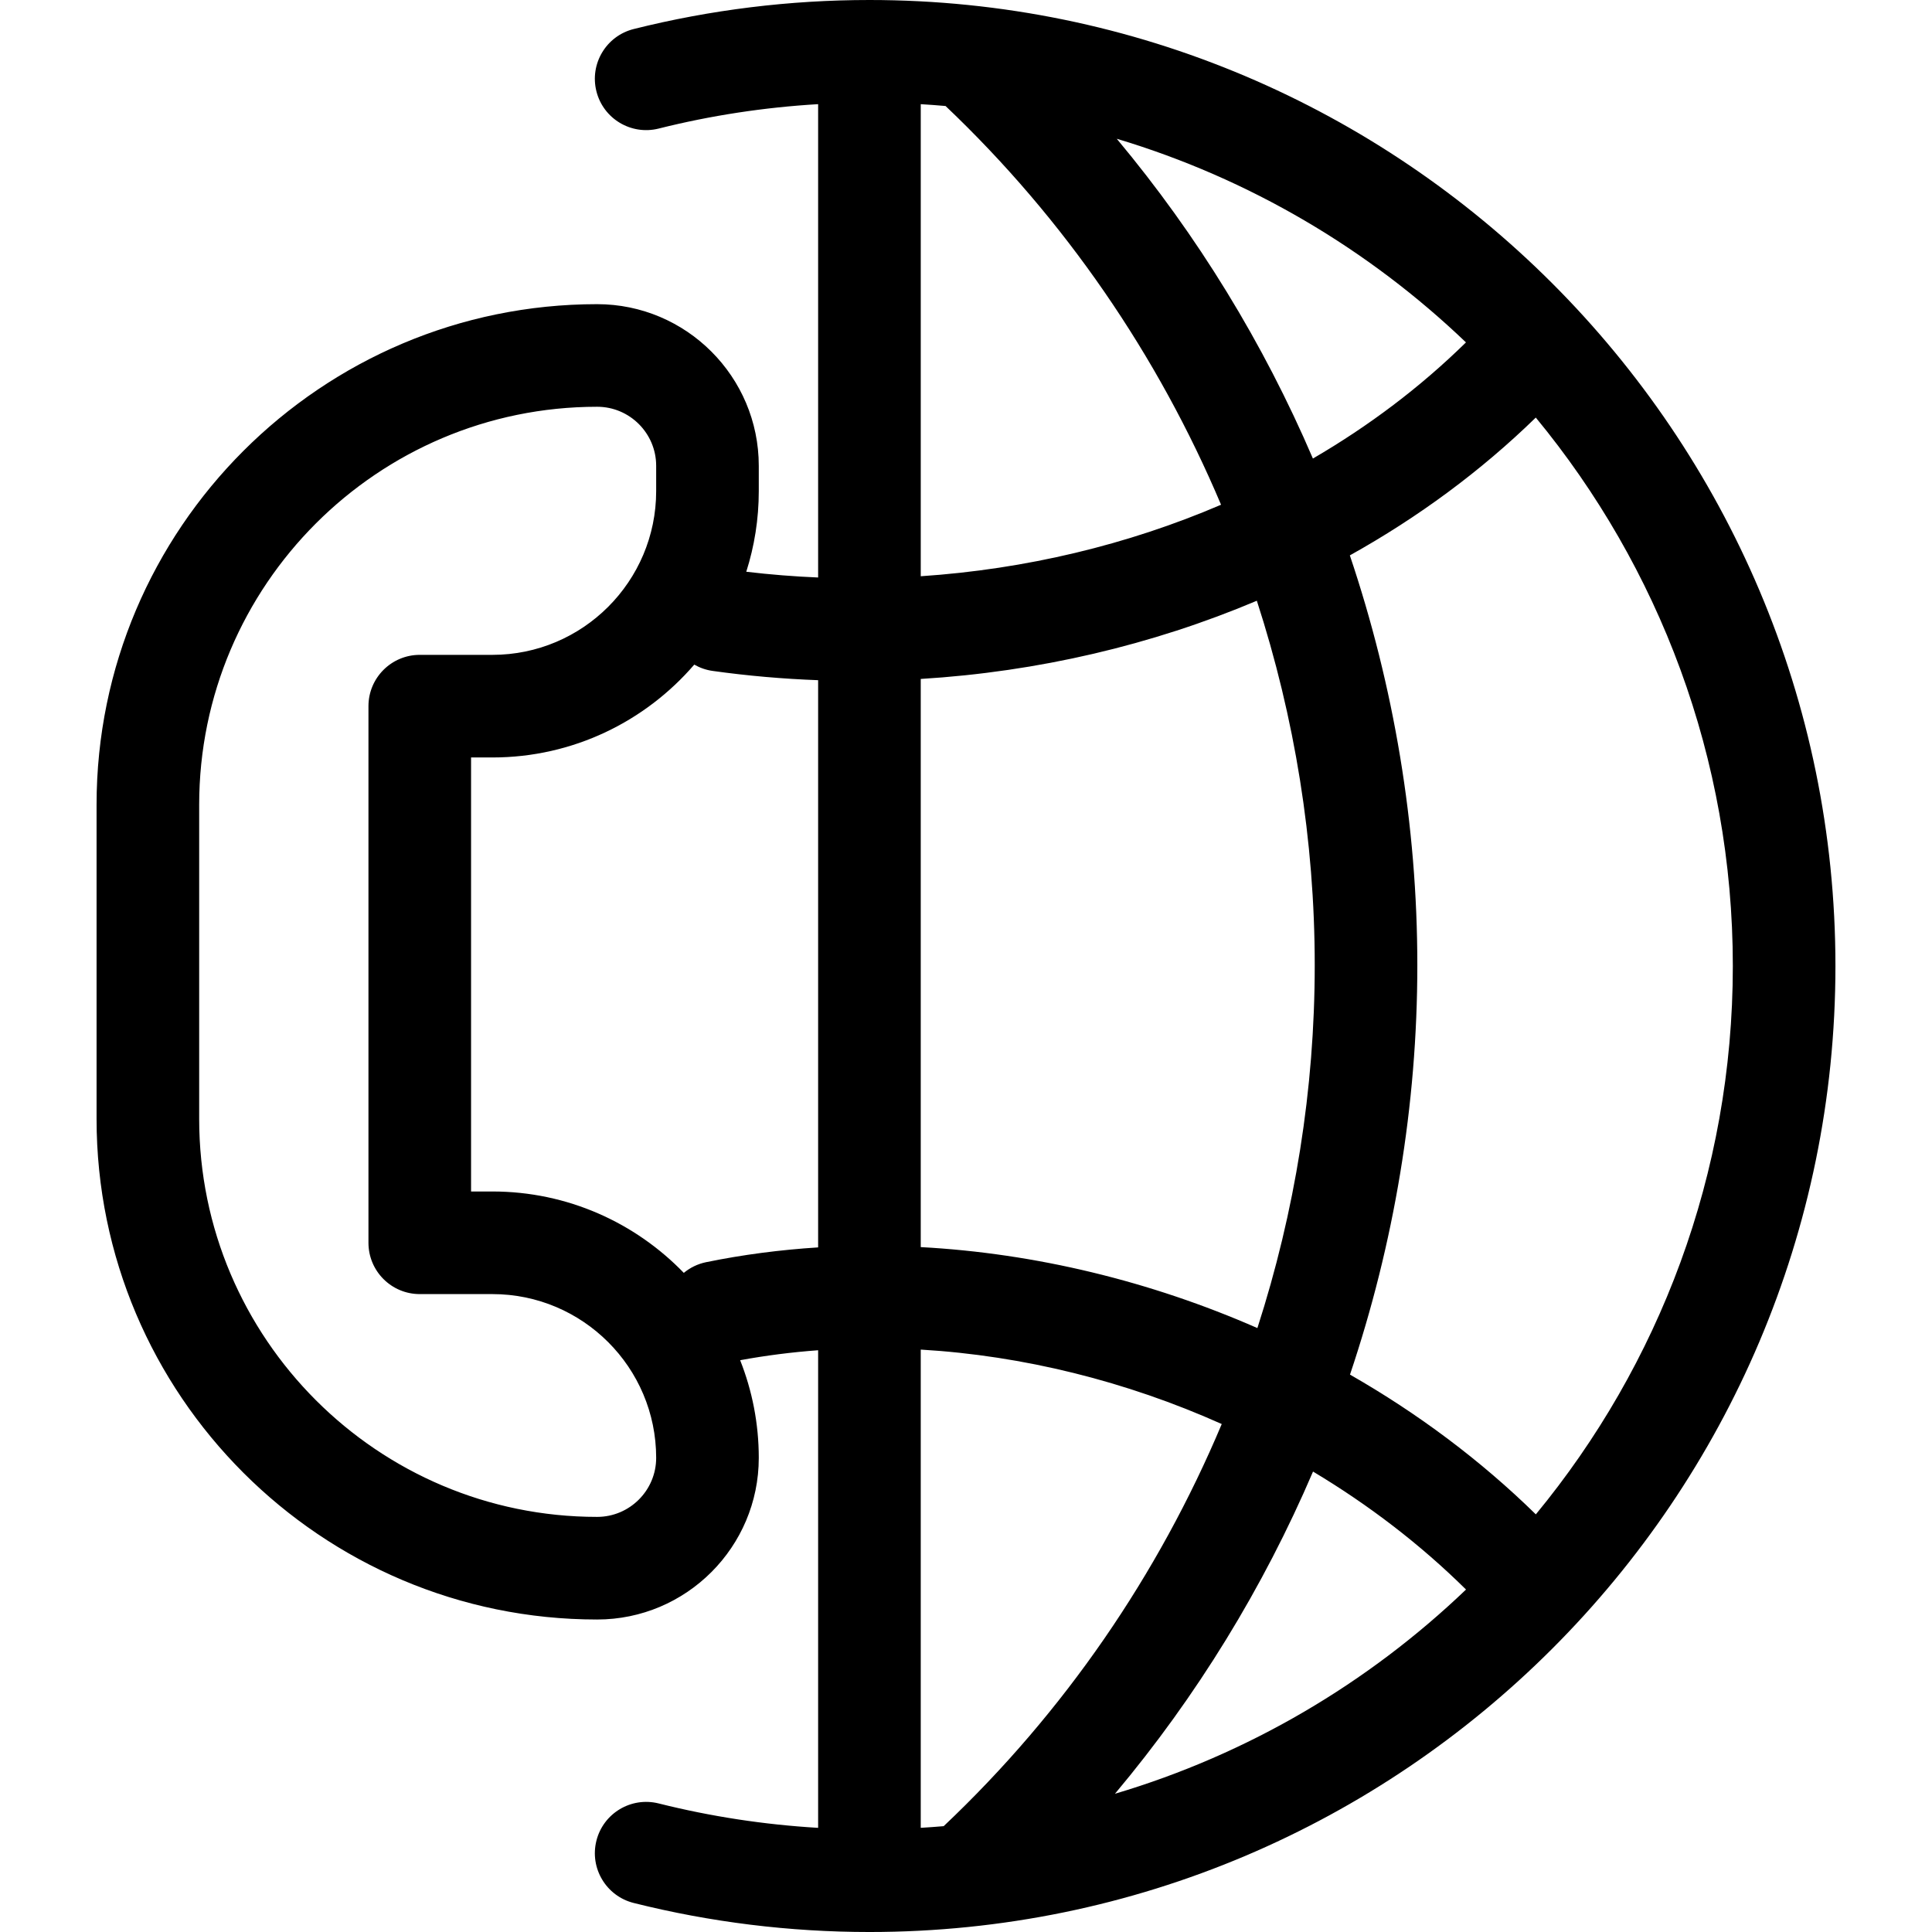 <?xml version='1.0' encoding='iso-8859-1'?>
<!DOCTYPE svg PUBLIC '-//W3C//DTD SVG 1.1//EN' 'http://www.w3.org/Graphics/SVG/1.1/DTD/svg11.dtd'>
<!-- Uploaded to: SVG Repo, www.svgrepo.com, Generator: SVG Repo Mixer Tools -->
<svg fill="#000000" height="800px" width="800px" version="1.1" xmlns="http://www.w3.org/2000/svg" viewBox="0 0 225.945 225.945" xmlns:xlink="http://www.w3.org/1999/xlink" enable-background="new 0 0 225.945 225.945">
  <g>
    <path d="m101.679,0c-9.313,0-18.589,1.143-27.571,3.396-3.214,0.807-5.166,4.066-4.359,7.28 0.806,3.214 4.065,5.165 7.279,4.36 6.097-1.53 12.348-2.483 18.651-2.855v55.357c-2.798-0.117-5.601-0.34-8.404-0.673 0.948-2.976 1.463-6.144 1.463-9.43v-2.958c0-10.424-8.48-18.905-18.904-18.905-32.279,0-58.541,26.262-58.541,58.542v36.745c0,32.28 26.262,58.541 58.541,58.541 10.424,0 18.904-8.48 18.904-18.904 0-4.031-0.778-7.882-2.178-11.421 3.004-0.553 6.049-0.94 9.119-1.165v55.855c-6.303-0.372-12.554-1.326-18.651-2.855-3.213-0.805-6.474,1.146-7.279,4.36-0.807,3.214 1.146,6.473 4.359,7.28 8.982,2.253 18.259,3.396 27.571,3.396 62.293,0 112.973-50.679 112.973-112.973 0-62.294-50.68-112.973-112.973-112.973zm77.935,177.103c-6.459-6.328-13.806-11.811-21.734-16.344 5.151-15.314 7.875-31.482 7.875-47.881 0-16.412-2.729-32.597-7.892-47.927 7.984-4.449 15.315-9.85 21.746-16.117 14.39,17.453 23.043,39.803 23.043,64.137-2.84217e-14,24.332-8.651,46.68-23.038,64.132zm-71.935,36.659v-55.929c11.997,0.706 24.044,3.71 35.202,8.706-7.406,17.613-18.422,33.699-32.52,47.029-0.89,0.076-1.784,0.141-2.682,0.194zm0-134.36c13.709-0.837 27.063-3.969 39.306-9.147 4.433,13.667 6.771,28.049 6.771,42.624 0,14.511-2.313,28.828-6.706,42.437-12.496-5.481-25.964-8.748-39.371-9.469v-66.445zm2.902-67.005c13.939,13.238 24.851,29.182 32.219,46.631-10.904,4.682-22.836,7.541-35.12,8.363v-55.208c0.971,0.057 1.937,0.13 2.901,0.214zm20.021,3.831c15.496,4.641 29.441,12.906 40.841,23.815-5.316,5.219-11.344,9.766-17.901,13.583-5.767-13.459-13.483-26.081-22.94-37.398zm22.955,155.87c6.504,3.896 12.547,8.515 17.892,13.797-11.452,10.961-25.474,19.254-41.057,23.884 9.562-11.391 17.354-24.11 23.165-37.681zm-83.723,5.301c-25.663,0-46.541-20.878-46.541-46.541v-36.745c0-25.663 20.878-46.542 46.541-46.542 3.807,0 6.904,3.098 6.904,6.905v2.958c0,10.56-8.591,19.151-19.15,19.151h-8.498c-3.313,0-6,2.687-6,6v62.758c0,3.314 2.687,6 6,6h8.498c10.56,0 19.15,8.591 19.15,19.151 0,3.808-3.098,6.905-6.904,6.905zm12.755-29.791c-0.998,0.204-1.885,0.646-2.619,1.253-5.667-5.862-13.604-9.518-22.382-9.518h-2.498v-50.758h2.498c9.43,0 17.889-4.218 23.605-10.859 0.645,0.369 1.367,0.628 2.147,0.737 4.113,0.576 8.231,0.932 12.339,1.085v66.334c-4.418,0.279-8.794,0.848-13.09,1.726z"/>
  </g>
</svg>